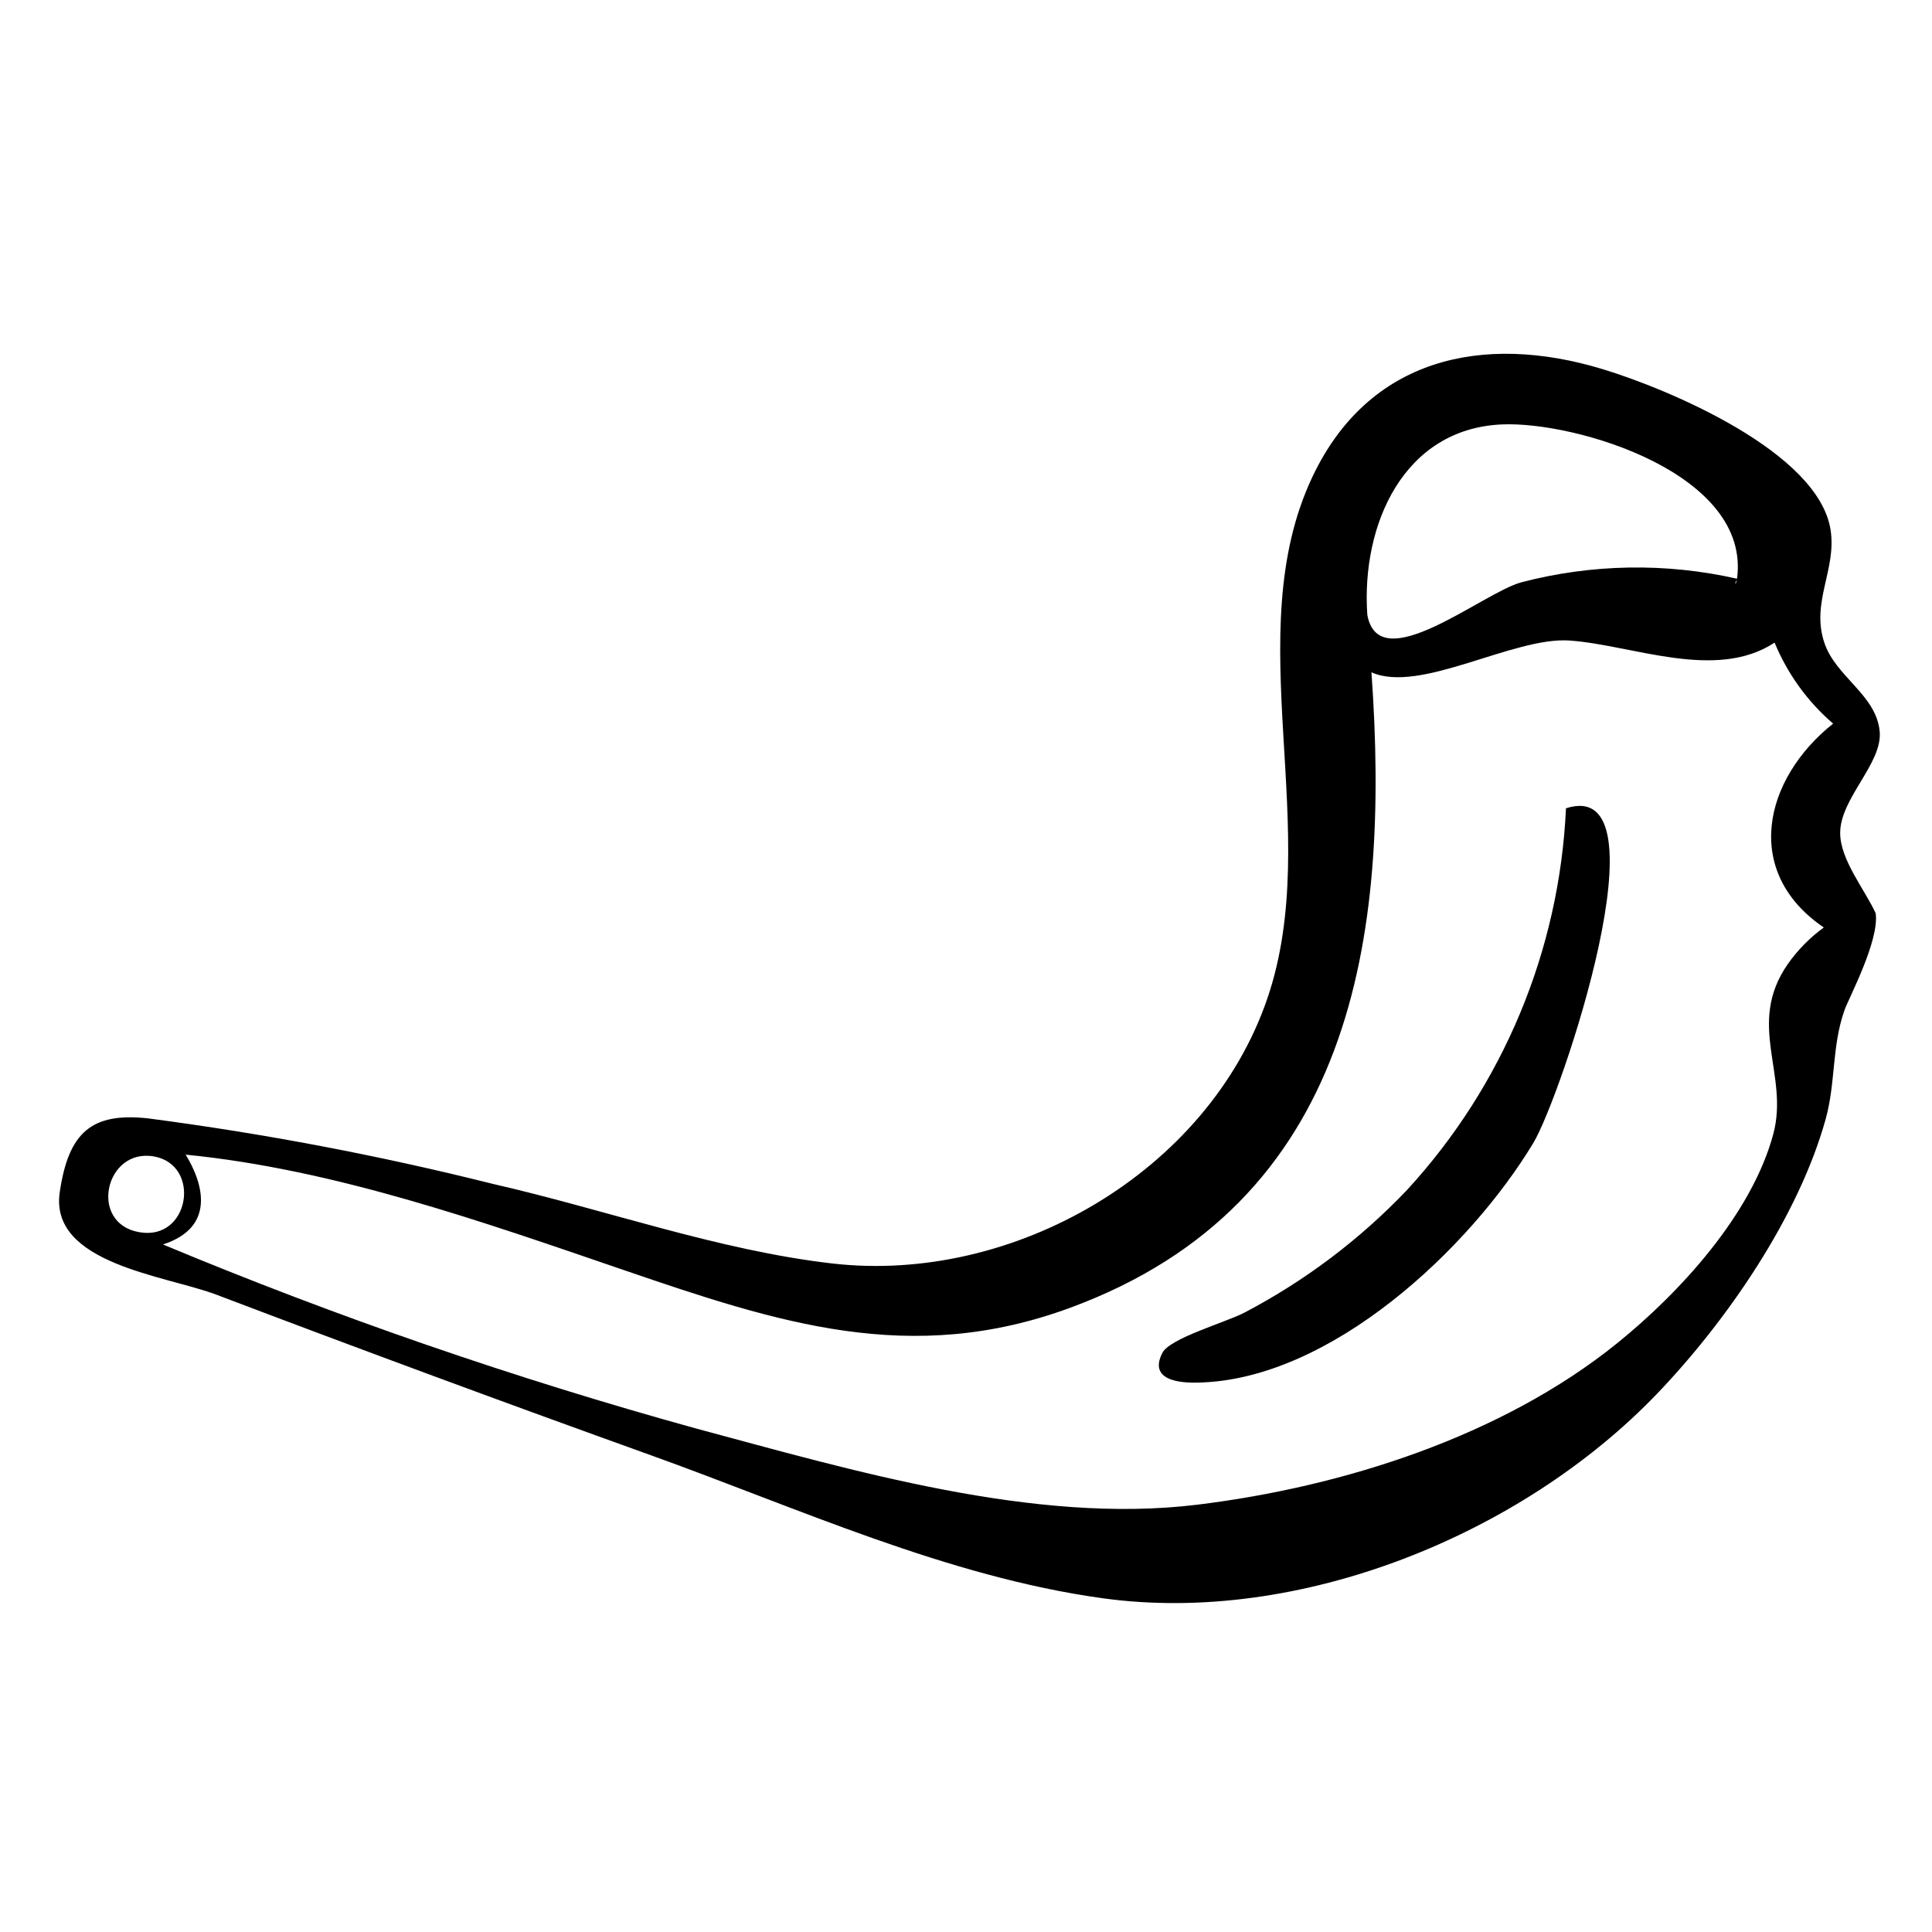 <?xml version="1.0" encoding="UTF-8"?>
<!-- Uploaded to: ICON Repo, www.iconrepo.com, Generator: ICON Repo Mixer Tools -->
<svg fill="#000000" width="800px" height="800px" version="1.1" viewBox="144 144 512 512" xmlns="http://www.w3.org/2000/svg">
 <g>
  <path d="m641.07 386.01c-2.871-6.254-9.395-14.137-9.406-21.258-0.012-9.18 11.258-18.473 10.473-26.895-0.91-9.785-11.652-14.41-14.691-23.598-3.547-10.715 3.305-19.305 1.68-29.82-3.188-20.625-42.93-37.32-60.523-42.645-31.633-9.574-61.918-2.938-76.812 28.602-19.801 41.93 3.238 93.973-11.957 138.29-15.75 45.926-67.27 75.68-115.29 70.148-30.234-3.481-60.32-14.344-89.977-21.098h0.004c-30.102-7.539-60.609-13.336-91.379-17.359-14.816-1.602-21.02 3.582-23.363 19.59-2.781 18.988 28.219 22.086 41.504 27.133 38.289 14.539 76.699 28.734 115.23 42.582 39.012 14.016 78.477 32.184 119.67 37.875 52.141 7.207 111.01-16.828 146.84-54.137 18.453-19.219 37.594-46.949 44.781-72.977 2.629-9.523 1.574-19.164 4.953-28.73 1.141-3.246 9.285-18.43 8.266-25.699zm-134.72-79.078c-1.648-23.883 9.625-49.344 35.707-50.457 19.68-0.84 66.051 13.066 62.27 40.891-18.879-4.273-38.504-3.941-57.227 0.969-10.43 2.91-37.641 25.652-40.75 8.598zm97.59-8.656c0.09-0.199 0.203-0.395 0.332-0.57-0.195 1.012-0.539 1.391-0.332 0.57zm-423 172.27c-13.539-2.289-9.117-22.383 3.863-20.074 12.617 2.246 9.484 22.441-3.863 20.074zm436.78-70.965c-10.996 15.93 0.473 29.109-3.781 44.957-5.711 21.273-24.789 42.047-41.41 55.457-30.523 24.625-72.504 38.02-111.24 42.766-43.156 5.289-91.578-9.141-132.86-20.203-48.059-13.281-95.234-29.566-141.25-48.762 14.008-4.527 10.758-16.105 6.019-23.805 39.562 3.914 78.77 17.805 116.16 30.605 40.852 13.984 75.941 25.57 118.28 9.965 74.836-27.578 84.863-97.789 79.809-168.39 12.914 5.75 37.578-9.473 52.504-8.422 16.637 1.168 38.715 10.84 54.332 0.551 3.414 8.277 8.73 15.629 15.516 21.465-18.434 14.637-24.156 39.309-2.473 54.027-3.723 2.707-6.973 6.016-9.609 9.789z"/>
  <path d="m559 358.2c-1.719 37.633-16.641 73.453-42.145 101.18-12.473 13.09-27 24.051-43.012 32.449-4.852 2.57-19.785 6.762-21.809 10.707-4.25 8.301 7.316 7.91 9.605 7.859 35.062-0.781 71.926-35.586 88.742-63.559 7.262-12.074 36.012-97.422 8.617-88.633z"/>
 </g>
</svg>